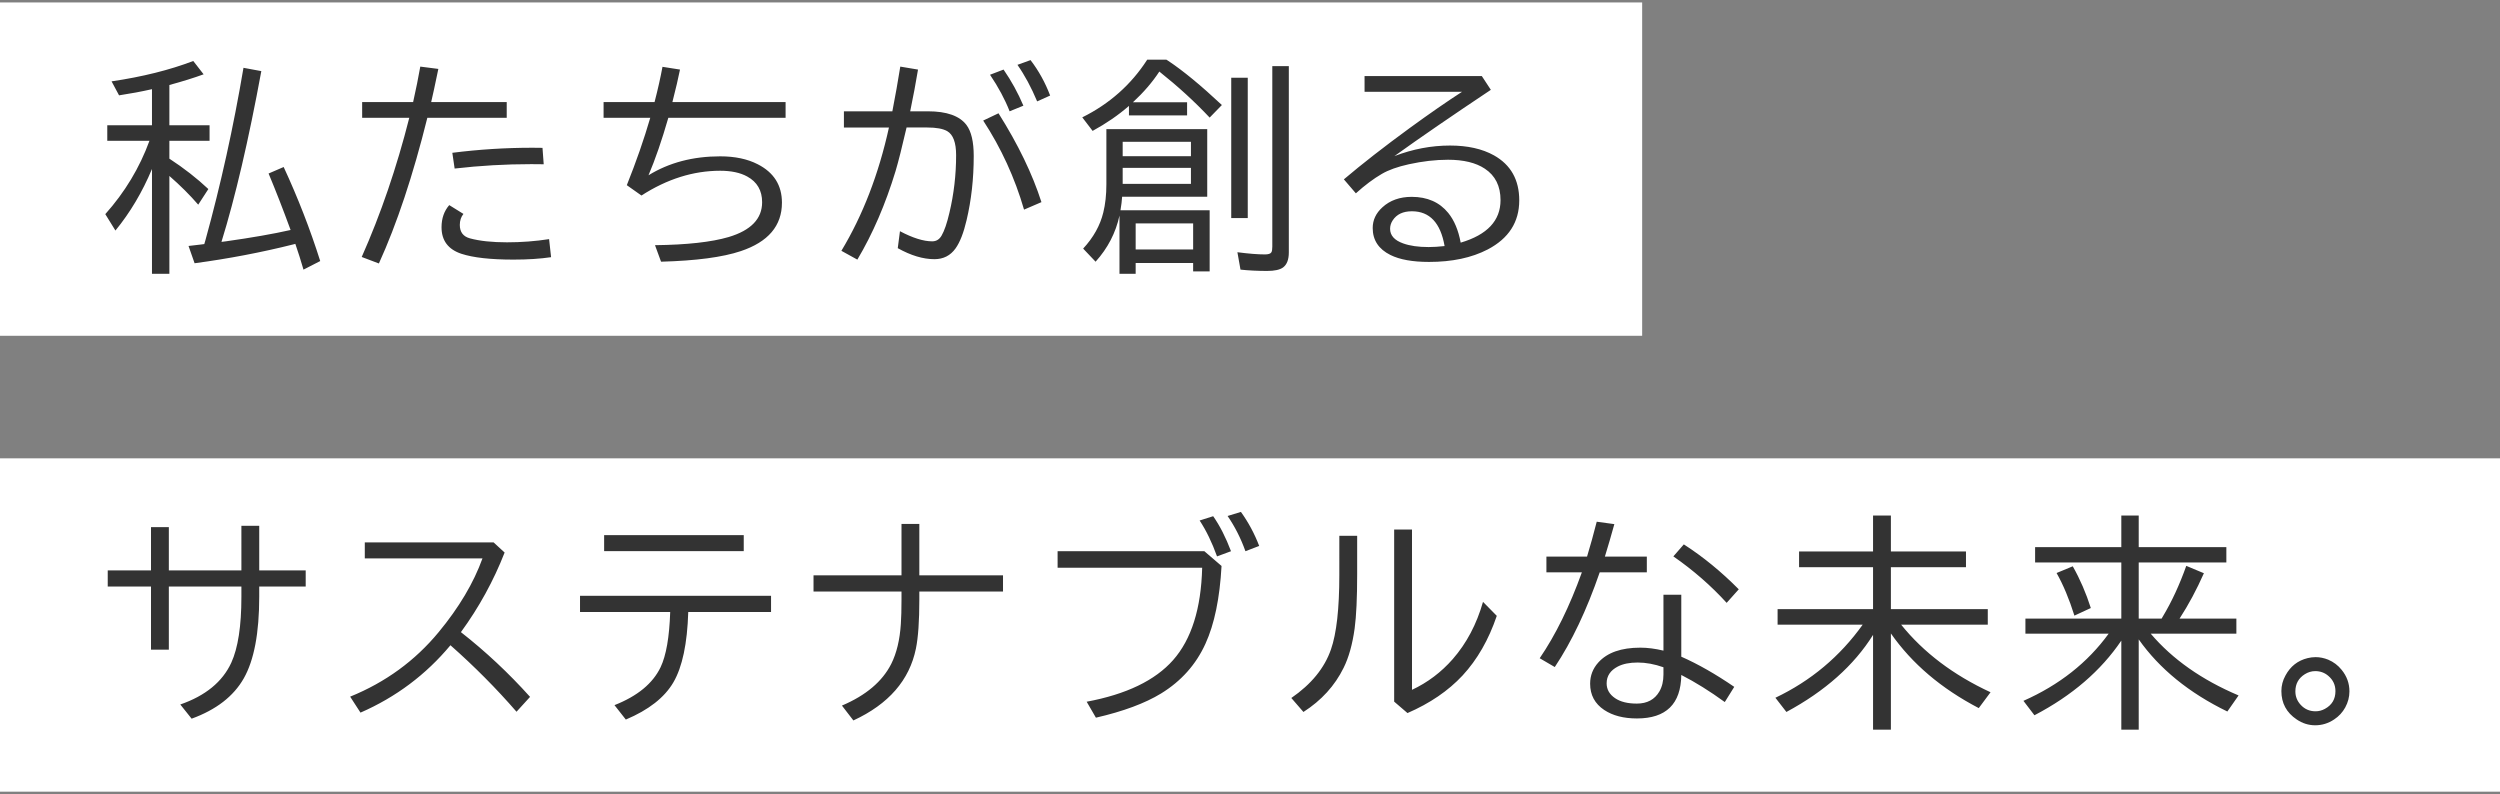 <svg fill="none" height="162" viewBox="0 0 510 162" width="510" xmlns="http://www.w3.org/2000/svg"><rect x="0" y="0" width="510" height="162" fill="#808080" stroke="none"/><path d="m0 .5h335v68h-335z" fill="#fff"/><path d="m31.005 34.475c-1.977 4.717-4.462 8.902-7.457 12.556l-2.067-3.347c3.998-4.477 7-9.463 9.007-14.959h-8.603v-3.167h9.119v-7.367c-2.186.494-4.425.913-6.716 1.258l-1.527-2.853c6.289-.928 11.844-2.313 16.666-4.155l2.111 2.718c-1.962.719-4.29 1.445-6.985 2.179v8.221h8.198v3.167h-8.198v3.639c2.98 1.947 5.63 4.013 7.951 6.199l-2.066 3.189c-1.692-1.962-3.654-3.916-5.885-5.862v19.968h-3.549zm10.669 15.318.225-.764c3.13-11.335 5.72-23.067 7.771-35.196l3.639.674c-2.606 14.136-5.316 25.748-8.131 34.837l.898-.112c5.301-.749 9.703-1.52 13.207-2.313-1.557-4.253-3.055-8.094-4.492-11.523l3.077-1.325c2.92 6.304 5.406 12.698 7.457 19.182l-3.414 1.752c-.509-1.767-1.063-3.519-1.662-5.256l-.427.112c-6.499 1.632-13.207 2.912-20.125 3.841l-1.235-3.526c1.033-.12 1.804-.21 2.313-.27.419-.045.719-.082.898-.112zm32.205-28.975h10.399c.584-2.606 1.071-5.016 1.46-7.232l3.684.472-.067.315c-.599 2.905-1.063 5.054-1.393 6.446h15.409v3.212h-16.195c-2.92 11.755-6.214 21.66-9.883 29.716l-3.504-1.325c3.893-8.76 7.128-18.223 9.703-28.391h-9.613zm18.395 10.354c5.421-.689 10.863-1.033 16.329-1.033.359 0 1.048.007 2.066.022l.247 3.347c-1.063-.015-1.909-.022-2.538-.022-5.241 0-10.451.299-15.633.898zm20.147 21.293c-2.231.329-4.784.494-7.659.494-4.687 0-8.236-.397-10.646-1.19-2.695-.898-4.043-2.703-4.043-5.413 0-1.797.524-3.302 1.572-4.515l2.897 1.797c-.494.614-.741 1.363-.741 2.246 0 1.452.689 2.366 2.066 2.74 1.976.539 4.499.809 7.569.809 2.92 0 5.78-.217 8.58-.651zm10.71-31.647h10.399c.674-2.606 1.213-5.001 1.617-7.188l3.572.561c-.33 1.662-.846 3.871-1.55 6.626h23.09v3.212h-23.921c-1.318 4.582-2.666 8.49-4.043 11.725 4.177-2.575 9.051-3.863 14.622-3.863 3.01 0 5.563.539 7.659 1.617 3.294 1.677 4.941 4.29 4.941 7.839 0 4.717-2.8 8.011-8.4 9.883-3.699 1.243-9.119 1.962-16.262 2.156l-1.235-3.369c6.499-.075 11.507-.629 15.026-1.662 4.552-1.363 6.828-3.728 6.828-7.098 0-2.396-1.018-4.148-3.054-5.256-1.423-.779-3.257-1.168-5.503-1.168-5.481 0-10.834 1.685-16.06 5.054l-2.987-2.111c1.902-4.747 3.496-9.329 4.784-13.746h-9.523zm49.027 1.887h9.883c.599-3.085 1.138-6.124 1.617-9.119l3.617.607c-.435 2.635-.966 5.473-1.595 8.513h3.616c3.833 0 6.454.928 7.861 2.785.989 1.318 1.483 3.429 1.483 6.334 0 4.627-.487 8.992-1.46 13.095-.599 2.576-1.348 4.492-2.246 5.75-1.048 1.468-2.486 2.201-4.313 2.201-2.306 0-4.799-.749-7.479-2.246l.449-3.459c2.605 1.378 4.799 2.066 6.581 2.066.824 0 1.46-.389 1.909-1.168.569-.973 1.101-2.523 1.595-4.649.913-3.818 1.37-7.742 1.37-11.77 0-2.561-.606-4.193-1.819-4.896-.869-.494-2.224-.741-4.066-.741h-4.222c-.914 3.968-1.662 6.933-2.246 8.895-2.052 6.753-4.65 12.773-7.794 18.059l-3.257-1.797c4.372-7.247 7.607-15.633 9.703-25.156h-9.187zm36.746 20.058c-1.886-6.499-4.664-12.556-8.333-18.171l3.123-1.482c3.998 6.334 6.918 12.376 8.759 18.126zm-2.942-20.058c-.958-2.441-2.291-4.926-3.998-7.457l2.763-1.056c1.602 2.321 2.95 4.777 4.043 7.367zm5.615-2.022c-1.198-2.86-2.538-5.346-4.02-7.457l2.673-.966c1.662 2.171 2.994 4.582 3.998 7.232zm19.537.18h11.051v2.673h-11.86v-1.932c-2.171 1.887-4.642 3.586-7.412 5.099l-2.111-2.763c5.57-2.77 9.987-6.693 13.252-11.77h3.908l.382.247c3.025 2.006 6.671 5.009 10.938 9.007l-2.493 2.561c-3.04-3.234-6.461-6.364-10.265-9.389-1.407 2.156-3.204 4.245-5.39 6.267zm-2.201 19.271c-.045.779-.158 1.7-.337 2.763h18.193v12.466h-3.369v-1.707h-11.725v2.201h-3.301v-11.882c-.764 3.519-2.389 6.656-4.874 9.411l-2.538-2.673c2.096-2.261 3.466-4.717 4.11-7.367.419-1.692.629-3.609.629-5.75v-11.253h20.574v13.791zm.112-2.628h13.926v-3.257h-13.926zm0-5.638h13.926v-2.942h-13.926zm2.65 13.701v5.323h11.725v-5.323zm19.496-29.716h3.37v28.638h-3.37zm8.378-2.358h3.37v38.004c0 1.452-.39 2.471-1.168 3.055-.644.479-1.737.719-3.28.719-1.916 0-3.721-.09-5.413-.27l-.629-3.549c2.291.299 4.163.449 5.616.449.718 0 1.16-.15 1.325-.449.12-.21.179-.592.179-1.145zm18.818 2.022h23.921l1.842 2.808c-7.906 5.271-14.465 9.778-19.676 13.521 3.759-1.438 7.539-2.156 11.343-2.156 3.579 0 6.566.666 8.962 1.999 3.444 1.932 5.166 4.994 5.166 9.187 0 4.432-2.149 7.771-6.446 10.018-3.265 1.692-7.248 2.538-11.95 2.538-3.354 0-5.982-.472-7.883-1.415-2.411-1.198-3.617-3.032-3.617-5.503 0-1.617.659-3.025 1.977-4.223 1.557-1.423 3.549-2.134 5.974-2.134 3.19 0 5.676 1.093 7.458 3.279 1.227 1.512 2.073 3.534 2.538 6.064 5.42-1.602 8.13-4.492 8.13-8.67 0-2.875-1.07-5.016-3.211-6.424-1.827-1.213-4.328-1.819-7.502-1.819-2.531 0-5.196.307-7.997.921-2.306.509-4.147 1.168-5.525 1.977-1.677.973-3.436 2.291-5.278 3.953l-2.448-2.853c3.728-3.159 8.205-6.648 13.431-10.467 4.118-2.995 7.674-5.458 10.669-7.39h-19.878zm16.329 34.68c-.823-4.732-3.047-7.098-6.671-7.098-1.796 0-3.099.614-3.908 1.842-.359.539-.539 1.116-.539 1.73 0 1.363.891 2.358 2.673 2.987 1.363.494 3.092.741 5.188.741.944 0 2.029-.067 3.257-.202z" fill="#333"/><path d="m0 93.5h510v68h-510z" fill="#fff"/><path d="m49.244 107.26h3.639v9.096h9.479v3.302h-9.479v2.067c0 7.397-1.048 12.945-3.144 16.643-2.081 3.669-5.63 6.417-10.646 8.243l-2.313-2.897c5.136-1.782 8.603-4.62 10.399-8.513 1.378-3.01 2.066-7.487 2.066-13.431v-2.112h-14.802v12.87h-3.639v-12.87h-8.827v-3.302h8.827v-8.827h3.639v8.827h14.802zm25.174 3.391h26.279l2.246 2.067c-2.261 5.78-5.234 11.193-8.917 16.239 5.046 3.953 9.748 8.355 14.105 13.207l-2.762 3.032c-4.103-4.731-8.595-9.254-13.477-13.566-5.001 6.004-11.118 10.586-18.351 13.746l-2.111-3.257c7.217-2.935 13.237-7.322 18.058-13.162 4.148-5.016 7.128-10.033 8.94-15.049h-24.011zm43.906 10.894h38.97v3.302h-16.891c-.194 6.438-1.205 11.223-3.032 14.352-1.812 3.1-5.046 5.63-9.703 7.592l-2.314-2.942c4.687-1.842 7.824-4.425 9.412-7.749 1.138-2.396 1.789-6.147 1.954-11.253h-18.396zm4.919-12.376h28.481v3.257h-28.481zm60.663-2.291h3.638v10.489h17.071v3.302h-17.071v1.662c0 4.387-.232 7.712-.696 9.973-1.318 6.453-5.57 11.342-12.758 14.667l-2.336-3.033c4.897-2.081 8.251-4.918 10.063-8.512 1.093-2.186 1.744-4.897 1.954-8.131.09-1.318.135-2.957.135-4.919v-1.707h-17.947v-3.302h17.947zm31.845 5.57h29.94l3.504 3.01c-.359 6.574-1.452 11.859-3.279 15.857-1.932 4.253-4.949 7.637-9.052 10.153-3.279 2.006-7.712 3.653-13.297 4.941l-1.887-3.257c8.086-1.512 13.964-4.342 17.632-8.49 3.744-4.238 5.72-10.519 5.93-18.845h-29.491zm32.523 1.056c-1.018-2.83-2.201-5.271-3.549-7.322l2.763-.876c1.363 1.946 2.576 4.327 3.639 7.142zm5.795-1.056c-.928-2.605-2.141-5.001-3.639-7.187l2.718-.831c1.528 2.126 2.77 4.439 3.729 6.94zm19.155-3.144h3.638v7.861c0 4.807-.172 8.49-.516 11.051-.449 3.234-1.198 5.907-2.246 8.018-1.797 3.654-4.53 6.656-8.198 9.007l-2.471-2.852c4.073-2.8 6.768-6.102 8.086-9.906 1.138-3.249 1.707-8.31 1.707-15.183zm11.185-1.281h3.639v32.704c3.189-1.498 5.96-3.587 8.311-6.267 2.815-3.219 4.874-7.113 6.176-11.68l2.808 2.853c-1.647 4.866-3.976 8.924-6.985 12.174-2.92 3.129-6.664 5.682-11.231 7.659l-2.718-2.336zm54.935 13.297h3.639v12.646c3.399 1.497 7 3.549 10.804 6.154l-1.932 3.1c-3.025-2.201-5.982-4.043-8.872-5.526-.075 5.915-3.092 8.872-9.052 8.872-2.71 0-4.934-.576-6.671-1.729-1.916-1.273-2.875-3.062-2.875-5.368 0-1.647.562-3.092 1.685-4.335 1.812-2.007 4.664-3.01 8.558-3.01 1.452 0 3.024.202 4.716.606zm0 14.802c-1.826-.644-3.578-.966-5.256-.966-1.647 0-2.994.27-4.042.809-1.528.793-2.292 1.939-2.292 3.436 0 1.243.577 2.254 1.73 3.033 1.078.733 2.553 1.1 4.425 1.1 2.111 0 3.646-.823 4.604-2.471.554-.958.831-2.111.831-3.459zm-23.876-22.573h8.288c.674-2.216 1.333-4.59 1.977-7.12l3.594.494c-.614 2.231-1.258 4.44-1.932 6.626h8.558v3.212h-9.614c-2.65 7.696-5.705 14.135-9.164 19.316l-3.077-1.797c3.235-4.731 6.102-10.571 8.603-17.519h-7.233zm36.769 9.433c-3.175-3.489-6.798-6.648-10.871-9.478l2.134-2.448c3.893 2.5 7.629 5.555 11.208 9.164zm35.596 4.448c4.567 5.675 10.646 10.272 18.238 13.791l-2.403 3.234c-7.637-3.983-13.611-9.059-17.924-15.228v19.63h-3.639v-19.338c-3.893 6.229-9.785 11.47-17.676 15.722l-2.246-2.897c7.232-3.444 13.169-8.416 17.811-14.914h-17.362v-3.167h19.473v-8.558h-15.093v-3.212h15.093v-7.322h3.639v7.322h15.318v3.212h-15.318v8.558h19.766v3.167zm48.466 3.009v18.418h-3.549v-18.17c-4.162 6.154-10.07 11.23-17.721 15.228l-2.246-2.942c7.307-3.235 13.102-7.802 17.384-13.702h-16.98v-3.077h19.563v-11.455h-17.587v-3.122h17.587v-6.446h3.549v6.446h17.879v3.122h-17.879v11.455h4.672c.06-.104.142-.247.247-.426 1.812-3.01 3.407-6.454 4.784-10.332l3.594 1.504c-1.482 3.355-3.137 6.439-4.964 9.254h11.59v3.077h-17.475c4.448 5.226 10.422 9.427 17.924 12.601l-2.291 3.279c-7.816-3.803-13.843-8.707-18.081-14.712zm-13.117-4.851c-1.063-3.384-2.276-6.282-3.639-8.692l3.302-1.371c1.482 2.621 2.71 5.458 3.684 8.513zm49.207 8.468c.854 0 1.707.172 2.561.516 1.093.464 2.006 1.153 2.74 2.067 1.063 1.302 1.595 2.77 1.595 4.402 0 1.138-.285 2.231-.854 3.279-.554 1.004-1.31 1.82-2.268 2.449-1.183.793-2.471 1.19-3.863 1.19-1.348 0-2.606-.397-3.774-1.19-2.081-1.393-3.122-3.325-3.122-5.795 0-1.108.277-2.164.831-3.167 1.003-1.872 2.508-3.055 4.515-3.549.539-.135 1.085-.202 1.639-.202zm-.089 2.852c-.734 0-1.438.21-2.112.629-1.287.809-1.931 1.977-1.931 3.504 0 1.048.366 1.969 1.1 2.763.809.868 1.812 1.302 3.01 1.302.674 0 1.31-.164 1.909-.494 1.438-.778 2.156-1.984 2.156-3.616 0-1.258-.486-2.298-1.46-3.122-.748-.644-1.639-.966-2.672-.966z" fill="#333"/></svg>